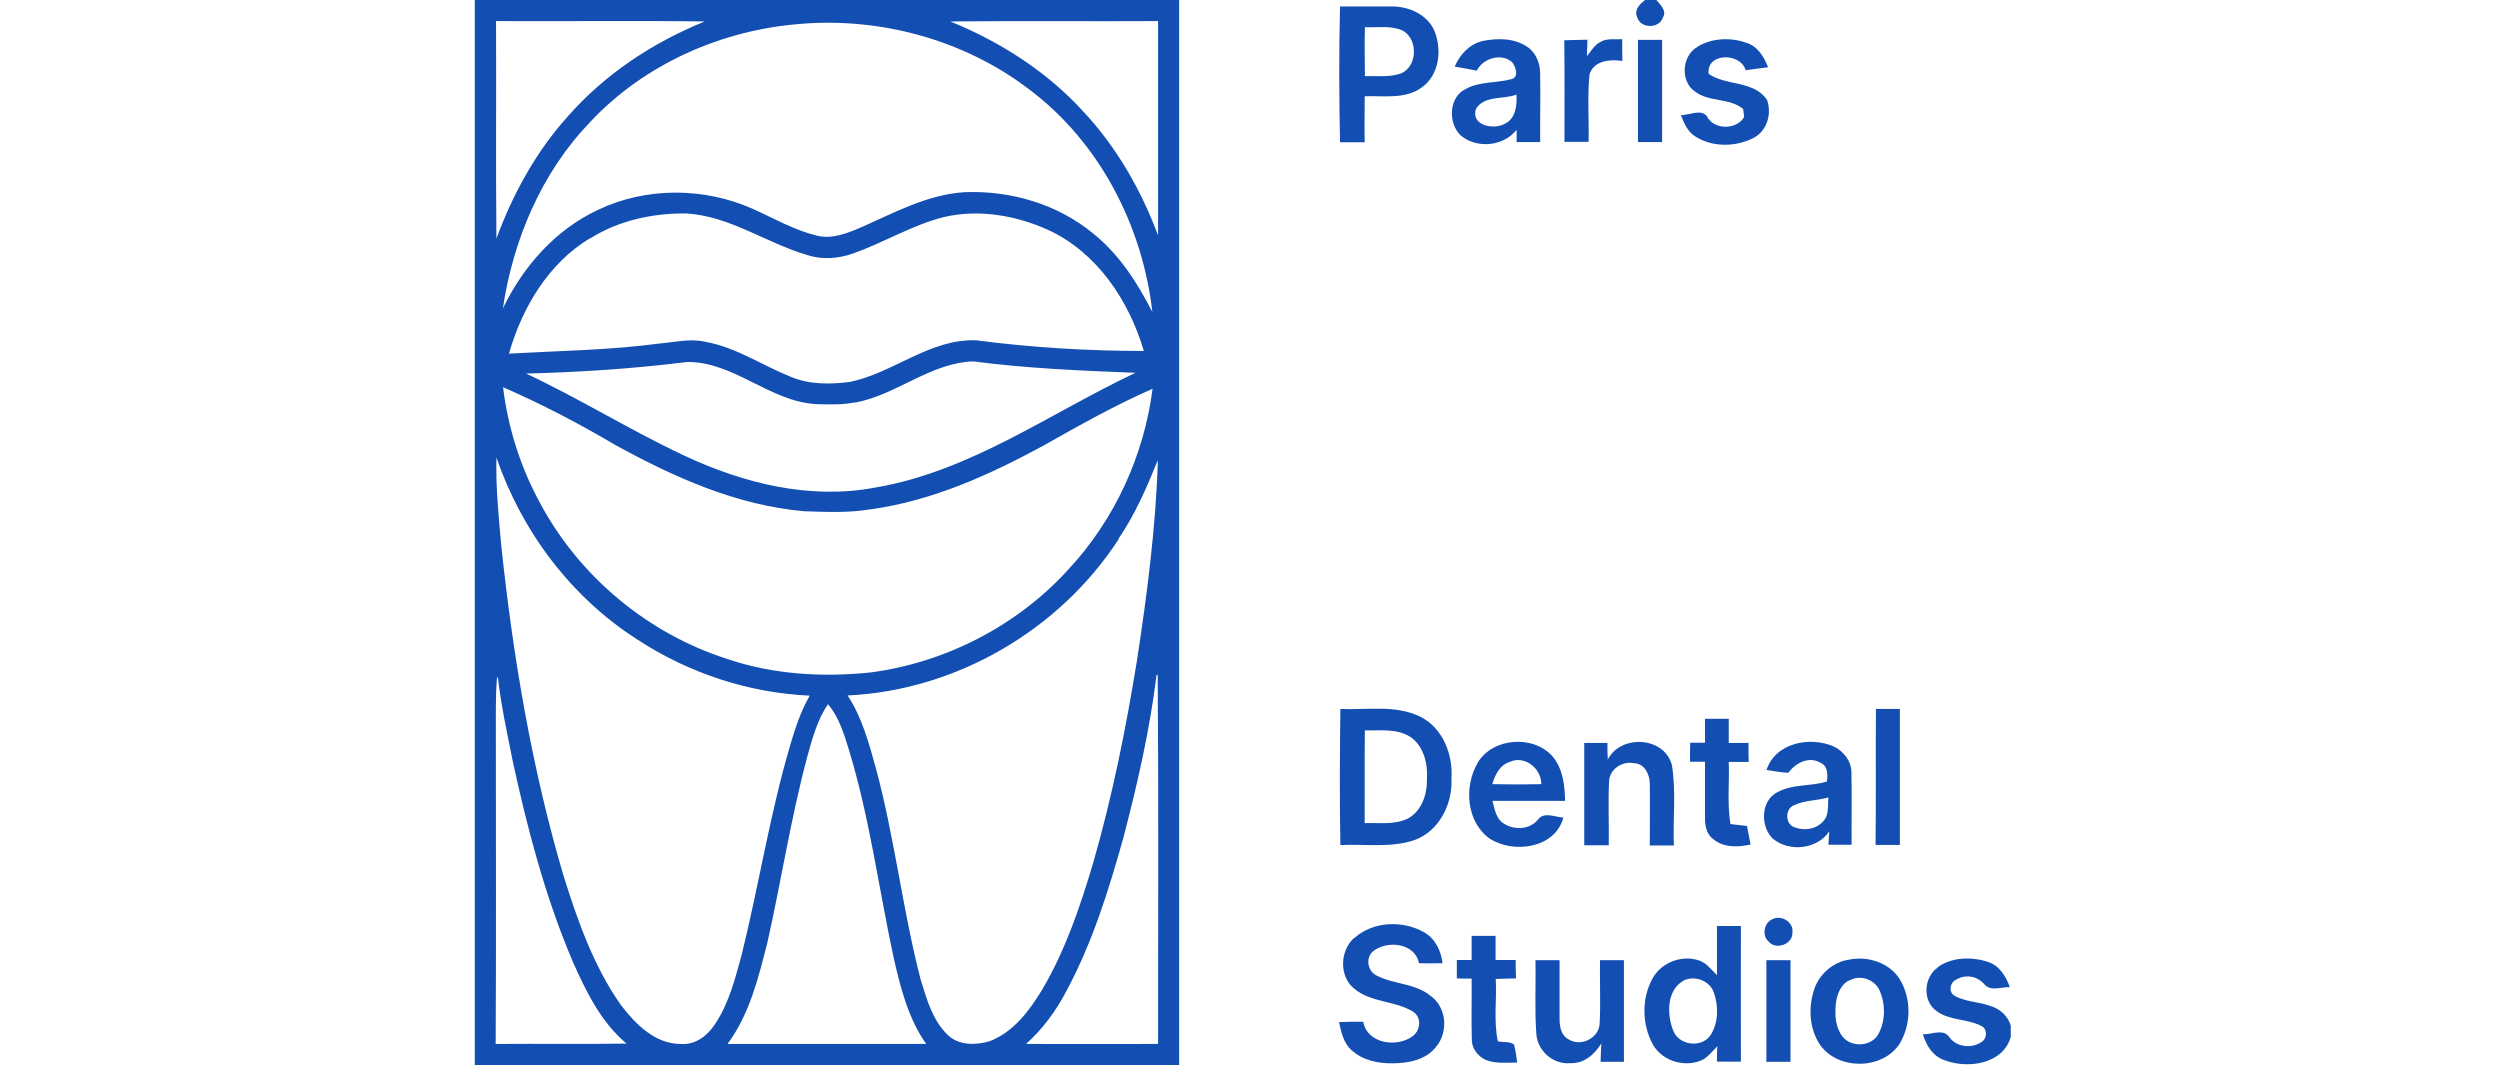 <svg width="176" height="75" viewBox="0 0 176 75" fill="none" xmlns="http://www.w3.org/2000/svg">
<path d="M33.424 0H83.012V74.991H33.424V0ZM34.921 1.484C34.948 6.591 34.895 11.699 34.948 16.793C36.098 13.677 37.715 10.709 39.948 8.222C42.569 5.228 45.951 2.995 49.615 1.511C44.721 1.444 39.815 1.511 34.908 1.484H34.921ZM56.326 1.685C50.804 2.112 45.376 4.506 41.566 8.57C38.13 12.126 36.124 16.873 35.403 21.712C36.82 18.771 39.106 16.164 42.101 14.774C45.483 13.156 49.561 13.183 52.971 14.693C54.468 15.362 55.912 16.204 57.516 16.592C58.599 16.859 59.682 16.405 60.658 15.99C62.984 14.961 65.311 13.691 67.904 13.53C71.14 13.396 74.469 14.373 76.983 16.458C78.801 17.916 80.071 19.908 81.127 21.967C80.432 15.87 77.384 9.974 72.424 6.27C67.878 2.808 61.995 1.203 56.313 1.685H56.326ZM66.902 1.511C70.418 2.941 73.707 5.04 76.274 7.861C78.614 10.362 80.338 13.383 81.528 16.578C81.528 11.552 81.528 6.511 81.528 1.484C76.648 1.511 71.782 1.457 66.902 1.511ZM41.526 16.779C38.598 18.544 36.753 21.672 35.83 24.895C39.36 24.694 42.903 24.654 46.406 24.186C47.489 24.092 48.585 23.812 49.668 24.066C51.834 24.453 53.679 25.737 55.698 26.539C57.008 27.087 58.465 27.06 59.843 26.887C62.918 26.245 65.485 23.825 68.733 23.959C72.637 24.467 76.582 24.707 80.526 24.707C79.483 21.164 77.237 17.782 73.801 16.191C71.528 15.161 68.894 14.707 66.447 15.282C64.214 15.843 62.236 17.073 60.083 17.835C59.04 18.21 57.891 18.303 56.834 17.956C53.946 17.113 51.379 15.201 48.304 15.028C45.951 15.001 43.545 15.522 41.539 16.793L41.526 16.779ZM60.19 28.331C59.294 28.504 58.372 28.478 57.476 28.451C54.2 28.277 51.687 25.469 48.398 25.483C44.628 25.951 40.831 26.205 37.034 26.298C40.831 28.076 44.374 30.296 48.171 32.074C52.329 34.026 57.048 35.203 61.634 34.32C68.332 33.184 73.921 29.079 79.937 26.245C76.127 26.098 72.303 25.937 68.519 25.443C65.498 25.536 63.118 27.809 60.19 28.344V28.331ZM35.416 27.261C35.764 30.136 36.659 32.943 38.05 35.47C40.817 40.617 45.63 44.615 51.206 46.393C54.428 47.489 57.904 47.69 61.273 47.342C66.581 46.647 71.635 44.04 75.231 40.069C78.467 36.593 80.539 32.074 81.141 27.368C78.493 28.531 75.98 29.948 73.466 31.366C69.656 33.438 65.605 35.27 61.273 35.858C59.736 36.112 58.171 36.045 56.607 35.992C51.847 35.577 47.422 33.585 43.291 31.312C40.751 29.815 38.13 28.438 35.416 27.261ZM34.948 32.194C34.895 34.294 35.108 36.379 35.296 38.478C36.124 46.273 37.435 54.054 39.654 61.595C40.657 64.79 41.78 68.012 43.719 70.766C44.748 72.103 46.125 73.507 47.943 73.494C48.919 73.574 49.775 72.945 50.297 72.157C51.313 70.673 51.754 68.894 52.222 67.183C53.438 62.263 54.214 57.236 55.658 52.369C56.005 51.193 56.393 50.03 57.008 48.974C52.73 48.786 48.505 47.396 44.922 45.056C40.242 42.088 36.739 37.435 34.948 32.208V32.194ZM78.747 37.97C74.589 44.361 67.303 48.612 59.669 48.96C60.698 50.511 61.179 52.356 61.674 54.121C62.984 59.001 63.546 64.041 64.803 68.921C65.231 70.312 65.645 71.836 66.728 72.865C67.503 73.614 68.693 73.587 69.656 73.306C71.354 72.665 72.477 71.141 73.386 69.643C75.017 66.862 76.06 63.787 76.969 60.712C78.306 56.073 79.255 51.34 80.031 46.567C80.753 41.874 81.368 37.141 81.515 32.382C80.74 34.307 79.911 36.219 78.734 37.944L78.747 37.97ZM81.421 47.516C80.953 51.353 80.084 55.15 79.108 58.894C78.066 62.637 76.902 66.381 75.057 69.804C74.335 71.181 73.4 72.451 72.236 73.494C75.338 73.507 78.427 73.494 81.528 73.494C81.528 64.83 81.568 56.166 81.502 47.516H81.408H81.421ZM34.988 47.717C34.868 49.147 34.921 50.578 34.908 52.008C34.908 59.175 34.935 66.328 34.895 73.494C37.97 73.467 41.031 73.52 44.106 73.467C42.301 71.956 41.245 69.777 40.309 67.665C38.371 63.105 37.114 58.292 36.071 53.466C35.697 51.554 35.269 49.642 35.055 47.703H34.988V47.717ZM56.821 53.319C55.671 57.61 55.003 62.009 54.027 66.341C53.398 68.814 52.77 71.408 51.219 73.494C55.885 73.494 60.538 73.494 65.204 73.494C63.934 71.689 63.386 69.51 62.904 67.384C61.861 62.517 61.22 57.557 59.762 52.784C59.415 51.661 59.067 50.498 58.292 49.575C57.53 50.685 57.182 52.022 56.821 53.305V53.319Z" fill="#134FB2"/>
<path d="M115.793 0H116.609C116.876 0.334 117.357 0.749 117.077 1.217C116.809 2.059 115.459 2.019 115.245 1.177C115.031 0.682 115.459 0.281 115.806 0H115.793Z" fill="#134FB2"/>
<path d="M94.352 0.455C95.569 0.455 96.799 0.455 98.015 0.455C99.218 0.455 100.515 1.043 100.997 2.206C101.531 3.543 101.317 5.321 100.061 6.177C98.911 7.006 97.413 6.725 96.076 6.779C96.076 7.861 96.05 8.944 96.076 10.014C95.502 10.014 94.913 10.014 94.338 10.014C94.272 6.832 94.258 3.637 94.338 0.455H94.352ZM96.09 1.899C96.05 3.048 96.09 4.212 96.09 5.361C96.932 5.335 97.801 5.455 98.617 5.174C99.874 4.666 99.847 2.514 98.55 2.072C97.761 1.805 96.919 1.952 96.103 1.912L96.09 1.899Z" fill="#134FB2"/>
<path d="M104.364 2.888C105.407 2.674 106.596 2.674 107.506 3.289C108.134 3.69 108.428 4.465 108.428 5.187C108.455 6.792 108.415 8.396 108.428 10.001C107.88 10.001 107.318 10.001 106.77 10.001C106.77 9.787 106.77 9.359 106.77 9.132C105.848 10.321 103.922 10.495 102.799 9.506C101.93 8.623 101.997 6.819 103.2 6.257C104.176 5.722 105.34 5.856 106.396 5.575C106.971 5.441 106.703 4.679 106.436 4.359C105.661 3.717 104.404 4.104 103.963 4.974C103.455 4.867 102.933 4.786 102.412 4.693C102.773 3.837 103.441 3.115 104.364 2.888ZM103.909 7.661C103.521 8.811 105.112 9.158 105.901 8.73C106.703 8.383 106.81 7.42 106.757 6.658C105.834 7.019 104.511 6.698 103.909 7.661Z" fill="#134FB2"/>
<path d="M110.125 2.834C110.673 2.821 111.221 2.808 111.756 2.794C111.756 3.182 111.729 3.57 111.716 3.957C112.01 3.596 112.251 3.169 112.665 2.955C113.12 2.674 113.695 2.794 114.203 2.754C114.203 3.262 114.203 3.784 114.216 4.292C113.347 4.158 112.211 4.265 111.903 5.228C111.743 6.805 111.876 8.41 111.836 9.987C111.275 9.987 110.7 9.987 110.138 9.987C110.138 7.594 110.152 5.201 110.125 2.808V2.834Z" fill="#134FB2"/>
<path d="M115.301 2.808C115.876 2.808 116.437 2.808 117.012 2.808C117.012 5.201 117.012 7.608 117.012 10.001C116.451 10.001 115.889 10.001 115.314 10.001C115.314 7.594 115.314 5.201 115.314 2.794L115.301 2.808Z" fill="#134FB2"/>
<path d="M119.499 3.289C120.529 2.661 121.866 2.62 122.975 3.022C123.751 3.276 124.192 4.011 124.473 4.733C123.951 4.8 123.43 4.867 122.895 4.947C122.534 3.677 120.114 3.703 120.288 5.201C121.545 6.07 123.47 5.642 124.406 7.046C124.74 8.022 124.406 9.185 123.483 9.693C122.24 10.348 120.595 10.388 119.379 9.626C118.817 9.305 118.563 8.677 118.336 8.102C118.978 8.115 119.9 7.567 120.261 8.343C120.823 9.158 122.293 9.105 122.788 8.236C122.775 8.102 122.735 7.821 122.721 7.674C121.759 6.872 120.315 7.206 119.325 6.444C118.269 5.722 118.403 3.917 119.499 3.302V3.289Z" fill="#134FB2"/>
<path d="M94.335 49.909C96.22 50.003 98.225 49.588 99.99 50.458C101.581 51.246 102.303 53.131 102.183 54.843C102.263 56.621 101.3 58.533 99.562 59.148C97.891 59.709 96.086 59.402 94.361 59.495C94.308 56.3 94.321 53.105 94.361 49.909H94.335ZM96.086 51.42C96.059 53.599 96.086 55.765 96.073 57.944C97.076 57.918 98.159 58.078 99.094 57.637C100.097 57.102 100.485 55.899 100.458 54.829C100.525 53.733 100.217 52.476 99.241 51.848C98.292 51.273 97.142 51.447 96.086 51.42Z" fill="#134FB2"/>
<path d="M132.052 49.91C132.614 49.91 133.175 49.91 133.75 49.91C133.75 53.105 133.75 56.287 133.75 59.482C133.175 59.482 132.601 59.482 132.039 59.482C132.079 56.287 132.039 53.092 132.066 49.896L132.052 49.91Z" fill="#134FB2"/>
<path d="M120.046 50.605C120.594 50.605 121.156 50.605 121.704 50.605C121.704 51.166 121.704 51.728 121.704 52.303C122.172 52.303 122.64 52.303 123.094 52.303C123.094 52.744 123.094 53.199 123.108 53.64C122.64 53.64 122.172 53.64 121.704 53.64C121.757 55.097 121.584 56.568 121.824 58.012C122.212 58.065 122.6 58.105 122.987 58.145C123.068 58.587 123.161 59.014 123.242 59.456C122.372 59.643 121.356 59.696 120.621 59.081C120.166 58.76 120.033 58.172 120.033 57.651C120.033 56.314 120.033 54.963 120.033 53.626C119.685 53.626 119.324 53.626 118.977 53.626C118.977 53.185 118.977 52.73 118.99 52.289C119.338 52.289 119.685 52.289 120.033 52.289C120.033 51.728 120.033 51.166 120.033 50.605H120.046Z" fill="#134FB2"/>
<path d="M104.03 53.693C105.1 51.915 107.974 51.714 109.325 53.279C110.033 54.148 110.167 55.311 110.181 56.38C108.483 56.38 106.771 56.38 105.073 56.38C105.194 56.875 105.287 57.423 105.648 57.811C106.37 58.453 107.627 58.493 108.269 57.704C108.71 57.116 109.472 57.53 110.06 57.557C109.485 59.736 106.531 60.124 104.859 59.028C103.215 57.838 103.054 55.337 104.044 53.68L104.03 53.693ZM106.343 53.626C105.608 53.813 105.247 54.535 105.06 55.204C106.21 55.231 107.359 55.231 108.509 55.204C108.509 54.121 107.386 53.185 106.343 53.613V53.626Z" fill="#134FB2"/>
<path d="M111.518 52.303C112.066 52.303 112.614 52.303 113.162 52.303C113.162 52.69 113.162 53.078 113.189 53.466C114.111 51.688 117.133 51.848 117.694 53.827C118.015 55.699 117.761 57.624 117.841 59.522C117.28 59.522 116.718 59.522 116.144 59.522C116.144 58.052 116.17 56.581 116.144 55.124C116.13 54.495 115.756 53.746 115.047 53.733C114.245 53.559 113.376 54.094 113.282 54.936C113.202 56.461 113.282 57.985 113.256 59.509C112.681 59.509 112.106 59.509 111.531 59.509C111.531 57.116 111.531 54.722 111.531 52.343L111.518 52.303Z" fill="#134FB2"/>
<path d="M124.364 54.201C124.992 52.276 127.439 51.821 129.11 52.557C129.805 52.904 130.353 53.6 130.34 54.402C130.38 56.086 130.34 57.771 130.353 59.469C129.805 59.469 129.27 59.469 128.722 59.469C128.736 59.148 128.762 58.84 128.789 58.52C127.92 59.803 125.968 60.004 124.805 59.041C123.909 58.172 123.949 56.354 125.139 55.766C126.209 55.177 127.479 55.378 128.615 55.017C128.669 54.549 128.696 53.934 128.174 53.706C127.359 53.212 126.409 53.706 125.901 54.402C125.38 54.388 124.872 54.281 124.364 54.201ZM126.289 56.688C125.674 56.942 125.661 57.971 126.289 58.225C126.957 58.506 127.84 58.399 128.335 57.838C128.789 57.397 128.655 56.715 128.722 56.14C127.933 56.367 127.064 56.327 126.302 56.688H126.289Z" fill="#134FB2"/>
<path d="M124.78 64.71C125.408 64.375 126.304 64.937 126.184 65.659C126.224 66.475 125.007 66.916 124.499 66.274C124.018 65.846 124.192 64.95 124.78 64.71Z" fill="#134FB2"/>
<path d="M95.339 66.047C96.636 64.857 98.735 64.776 100.232 65.619C101.035 66.06 101.449 66.929 101.556 67.811C100.995 67.825 100.446 67.825 99.898 67.811C99.617 66.394 97.692 66.18 96.703 66.942C96.101 67.397 96.262 68.4 96.944 68.694C98.147 69.309 99.631 69.215 100.714 70.111C101.85 70.913 101.984 72.665 101.088 73.708C100.366 74.63 99.123 74.857 98.013 74.857C96.997 74.871 95.927 74.643 95.152 73.935C94.59 73.44 94.417 72.665 94.269 71.956C94.831 71.929 95.406 71.929 95.968 71.929C96.248 73.48 98.334 73.774 99.457 72.945C99.992 72.544 100.099 71.675 99.524 71.248C98.24 70.432 96.529 70.606 95.339 69.603C94.256 68.734 94.323 66.929 95.339 66.02V66.047Z" fill="#134FB2"/>
<path d="M120.862 65.191C121.423 65.191 121.985 65.191 122.559 65.191C122.559 68.373 122.546 71.555 122.559 74.737C121.998 74.737 121.436 74.751 120.875 74.737C120.875 74.376 120.875 74.015 120.902 73.654C120.581 73.975 120.3 74.336 119.926 74.577C118.709 75.205 117.051 74.737 116.369 73.547C115.58 72.117 115.554 70.258 116.369 68.828C116.984 67.772 118.335 67.237 119.511 67.584C120.099 67.731 120.46 68.253 120.875 68.654C120.875 67.491 120.875 66.341 120.875 65.178L120.862 65.191ZM118.495 69.055C117.332 69.724 117.345 71.421 117.786 72.531C118.161 73.587 119.765 73.815 120.407 72.892C120.982 72.036 120.995 70.847 120.661 69.897C120.38 69.028 119.297 68.641 118.495 69.042V69.055Z" fill="#134FB2"/>
<path d="M103.617 65.886C104.178 65.886 104.74 65.886 105.288 65.886C105.288 66.448 105.288 67.023 105.288 67.584C105.756 67.584 106.237 67.584 106.705 67.584C106.705 68.012 106.705 68.453 106.732 68.881C106.251 68.881 105.783 68.908 105.301 68.921C105.382 70.379 105.141 71.863 105.448 73.306C105.823 73.4 106.277 73.293 106.585 73.534C106.705 73.948 106.745 74.376 106.812 74.804C106.077 74.804 105.315 74.897 104.619 74.63C104.085 74.389 103.63 73.855 103.617 73.24C103.577 71.796 103.617 70.338 103.603 68.894C103.256 68.894 102.908 68.894 102.561 68.881C102.561 68.453 102.561 68.012 102.561 67.584C102.908 67.584 103.256 67.584 103.603 67.584C103.603 67.009 103.603 66.434 103.603 65.873L103.617 65.886Z" fill="#134FB2"/>
<path d="M130.18 67.558C131.504 67.29 133.015 67.771 133.75 68.948C134.566 70.312 134.552 72.09 133.75 73.454C132.52 75.392 129.191 75.365 128.014 73.373C127.386 72.29 127.319 70.954 127.68 69.777C128.001 68.641 129.017 67.718 130.18 67.558ZM130.194 69.015C129.579 69.296 129.325 70.018 129.244 70.646C129.164 71.435 129.204 72.317 129.712 72.972C130.327 73.761 131.745 73.694 132.239 72.799C132.747 71.863 132.747 70.686 132.32 69.723C131.972 68.948 130.942 68.587 130.207 69.028L130.194 69.015Z" fill="#134FB2"/>
<path d="M136.412 68.092C137.415 67.37 138.805 67.344 139.955 67.718C140.771 67.985 141.225 68.748 141.493 69.496C140.891 69.469 140.142 69.831 139.688 69.282C139.206 68.721 138.391 68.574 137.749 68.948C137.294 69.122 137.147 69.804 137.575 70.085C138.351 70.539 139.286 70.512 140.115 70.82C140.797 71.007 141.359 71.528 141.559 72.21V72.999C141.011 74.924 138.538 75.259 136.907 74.644C136.078 74.376 135.61 73.601 135.369 72.812C135.984 72.839 136.826 72.384 137.241 73.026C137.749 73.721 138.778 73.828 139.474 73.374C139.875 73.159 139.942 72.504 139.554 72.264C138.538 71.702 137.254 71.876 136.318 71.167C135.329 70.459 135.423 68.801 136.412 68.119V68.092Z" fill="#134FB2"/>
<path d="M108.108 67.598C108.67 67.598 109.231 67.598 109.793 67.598C109.793 68.975 109.793 70.365 109.793 71.742C109.793 72.29 109.913 72.932 110.461 73.186C111.304 73.708 112.547 73.079 112.614 72.09C112.694 70.593 112.614 69.095 112.641 67.598C113.202 67.598 113.764 67.598 114.325 67.598C114.325 69.978 114.325 72.357 114.325 74.751C113.777 74.751 113.229 74.751 112.681 74.751C112.694 74.323 112.707 73.882 112.734 73.454C112.266 74.229 111.517 74.884 110.568 74.844C109.378 74.964 108.255 74.015 108.162 72.825C108.028 71.087 108.135 69.336 108.095 67.598H108.108Z" fill="#134FB2"/>
<path d="M124.365 67.598C124.926 67.598 125.488 67.598 126.05 67.598C126.05 69.978 126.05 72.371 126.05 74.751C125.488 74.751 124.913 74.751 124.352 74.751C124.352 72.371 124.352 69.978 124.352 67.598H124.365Z" fill="#134FB2"/>
</svg>
